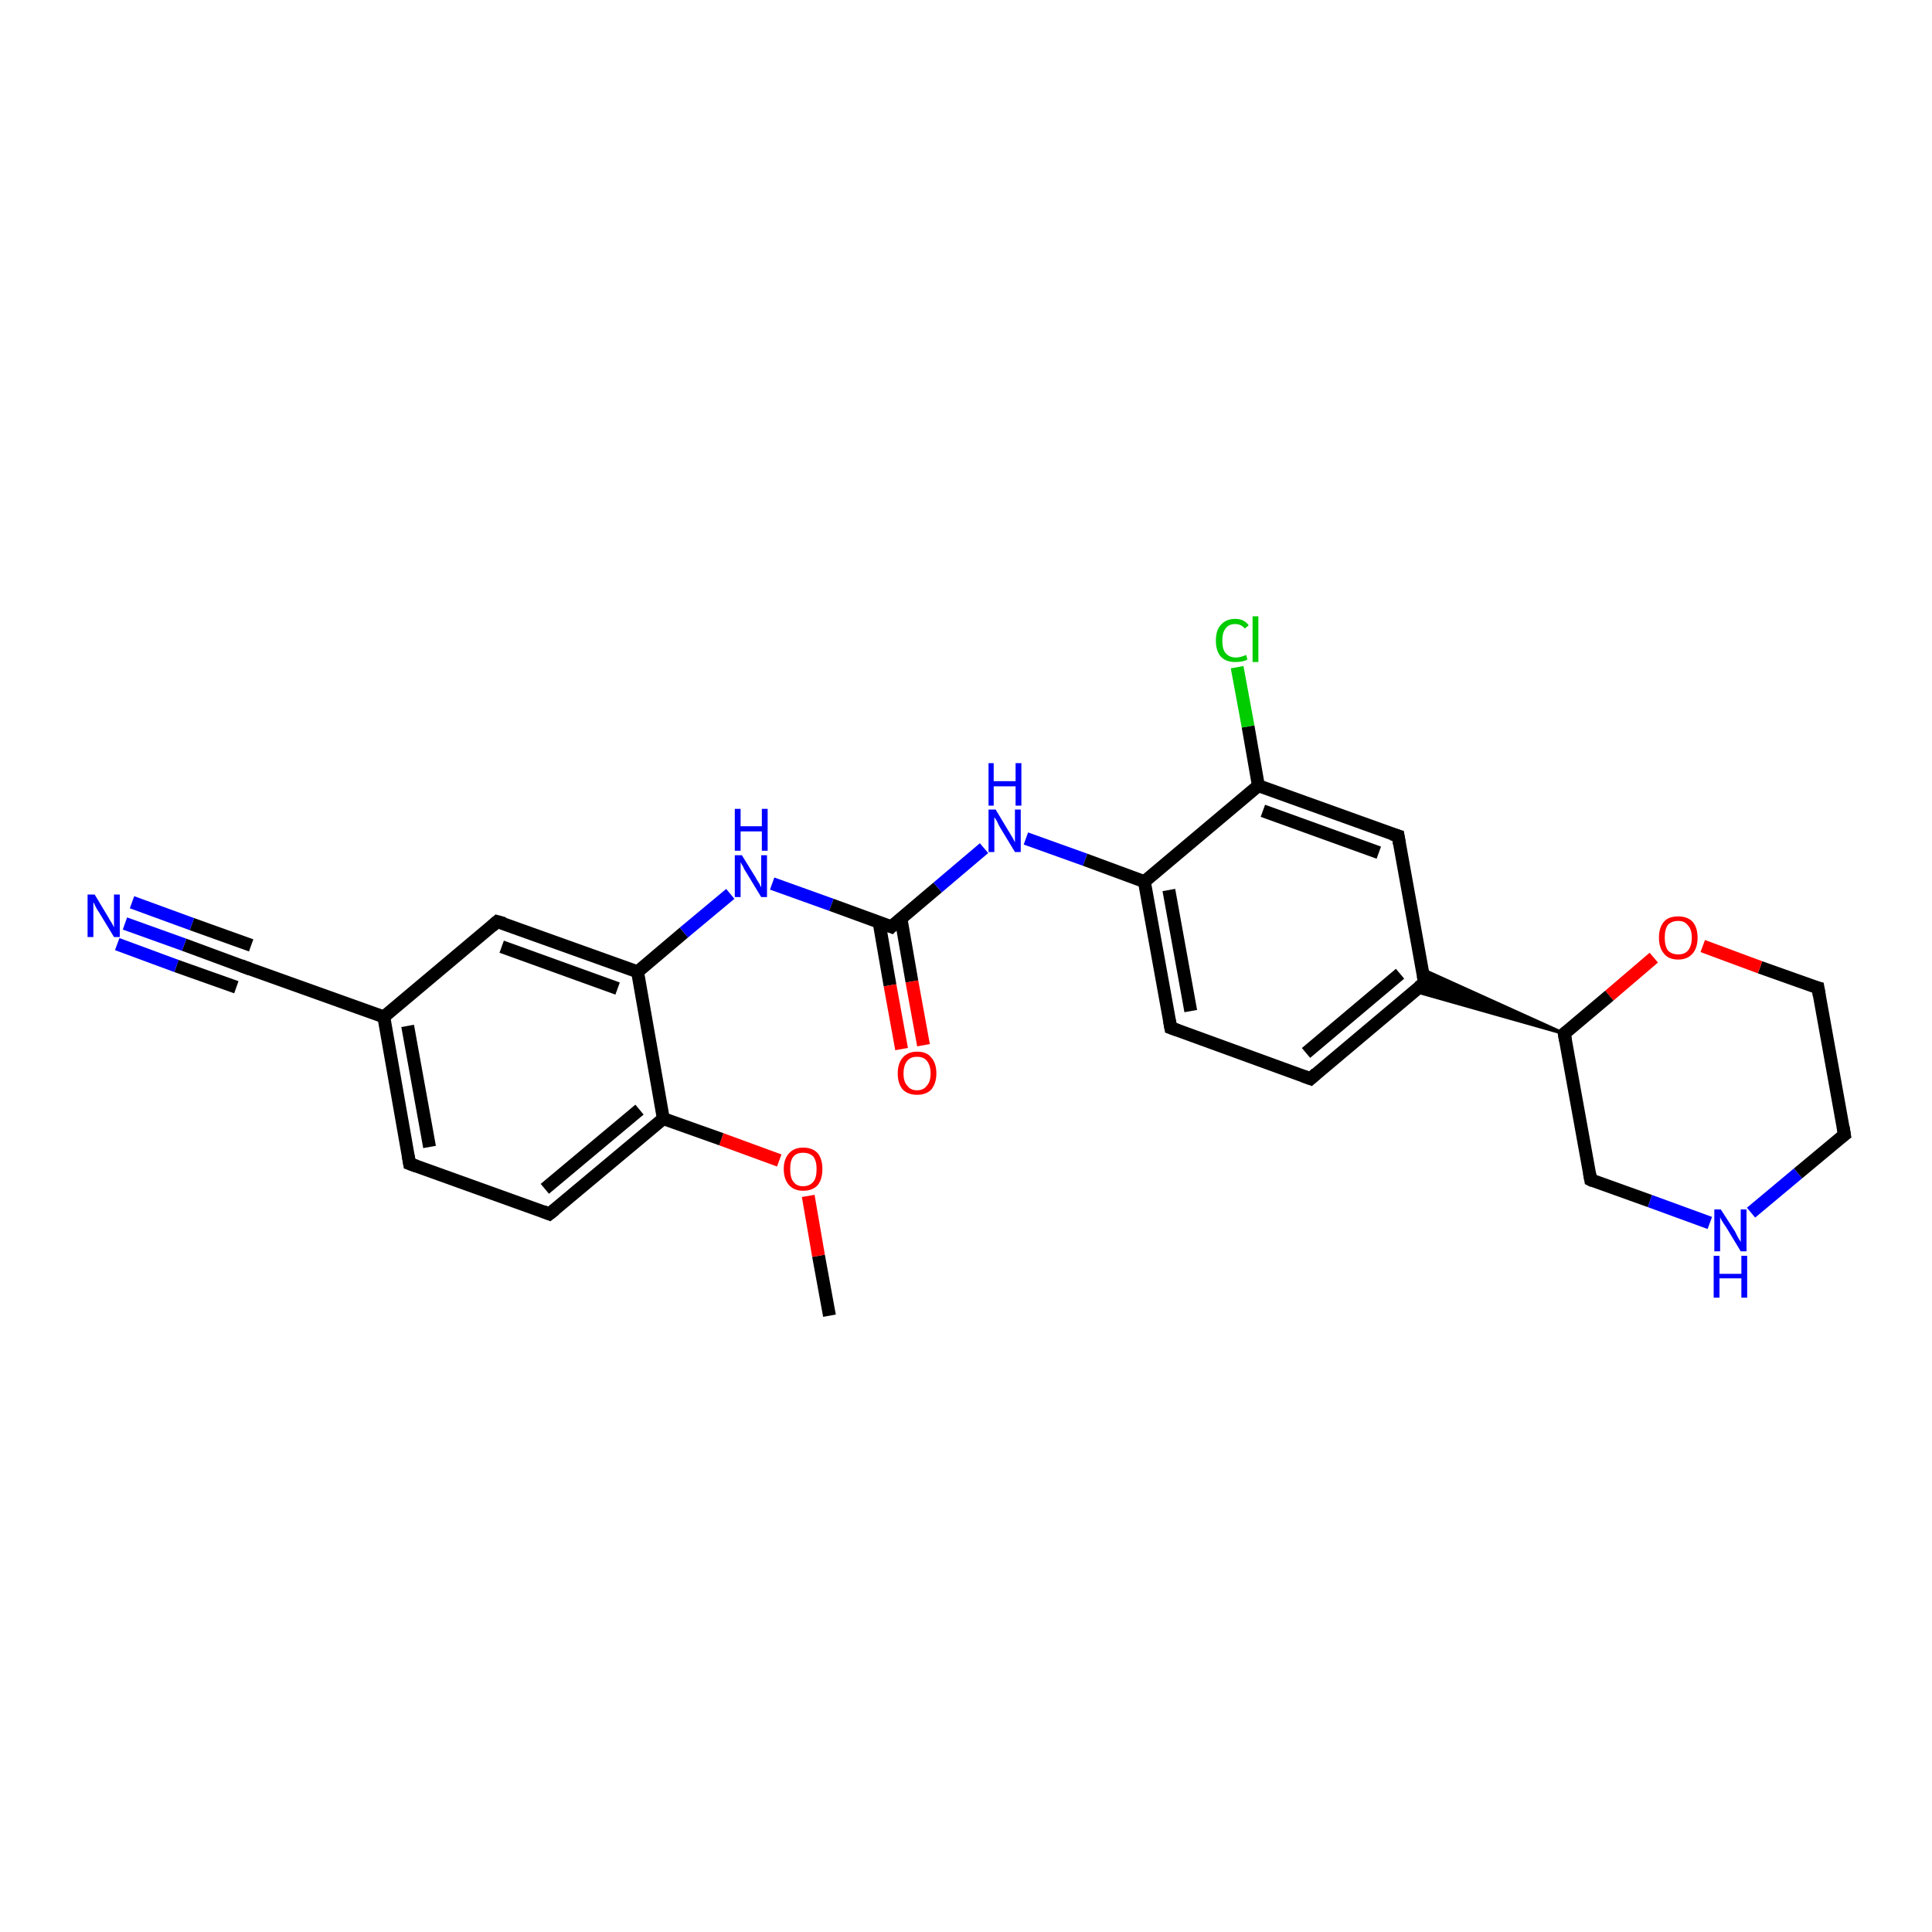 <?xml version='1.0' encoding='iso-8859-1'?>
<svg version='1.1' baseProfile='full'
              xmlns='http://www.w3.org/2000/svg'
                      xmlns:rdkit='http://www.rdkit.org/xml'
                      xmlns:xlink='http://www.w3.org/1999/xlink'
                  xml:space='preserve'
width='300px' height='300px' viewBox='0 0 300 300'>
<!-- END OF HEADER -->
<rect style='opacity:1.0;fill:#FFFFFF;stroke:none' width='300.0' height='300.0' x='0.0' y='0.0'> </rect>
<path class='bond-0 atom-0 atom-1' d='M 128.8,204.3 L 127.1,195.0' style='fill:none;fill-rule:evenodd;stroke:#000000;stroke-width:2.0px;stroke-linecap:butt;stroke-linejoin:miter;stroke-opacity:1' />
<path class='bond-0 atom-0 atom-1' d='M 127.1,195.0 L 125.5,185.7' style='fill:none;fill-rule:evenodd;stroke:#FF0000;stroke-width:2.0px;stroke-linecap:butt;stroke-linejoin:miter;stroke-opacity:1' />
<path class='bond-1 atom-1 atom-2' d='M 121.0,180.2 L 112.0,176.9' style='fill:none;fill-rule:evenodd;stroke:#FF0000;stroke-width:2.0px;stroke-linecap:butt;stroke-linejoin:miter;stroke-opacity:1' />
<path class='bond-1 atom-1 atom-2' d='M 112.0,176.9 L 103.0,173.7' style='fill:none;fill-rule:evenodd;stroke:#000000;stroke-width:2.0px;stroke-linecap:butt;stroke-linejoin:miter;stroke-opacity:1' />
<path class='bond-2 atom-2 atom-3' d='M 103.0,173.7 L 85.3,188.5' style='fill:none;fill-rule:evenodd;stroke:#000000;stroke-width:2.0px;stroke-linecap:butt;stroke-linejoin:miter;stroke-opacity:1' />
<path class='bond-2 atom-2 atom-3' d='M 99.3,172.3 L 84.6,184.6' style='fill:none;fill-rule:evenodd;stroke:#000000;stroke-width:2.0px;stroke-linecap:butt;stroke-linejoin:miter;stroke-opacity:1' />
<path class='bond-3 atom-3 atom-4' d='M 85.3,188.5 L 63.6,180.7' style='fill:none;fill-rule:evenodd;stroke:#000000;stroke-width:2.0px;stroke-linecap:butt;stroke-linejoin:miter;stroke-opacity:1' />
<path class='bond-4 atom-4 atom-5' d='M 63.6,180.7 L 59.6,157.9' style='fill:none;fill-rule:evenodd;stroke:#000000;stroke-width:2.0px;stroke-linecap:butt;stroke-linejoin:miter;stroke-opacity:1' />
<path class='bond-4 atom-4 atom-5' d='M 66.7,178.1 L 63.3,159.3' style='fill:none;fill-rule:evenodd;stroke:#000000;stroke-width:2.0px;stroke-linecap:butt;stroke-linejoin:miter;stroke-opacity:1' />
<path class='bond-5 atom-5 atom-6' d='M 59.6,157.9 L 77.2,143.1' style='fill:none;fill-rule:evenodd;stroke:#000000;stroke-width:2.0px;stroke-linecap:butt;stroke-linejoin:miter;stroke-opacity:1' />
<path class='bond-6 atom-6 atom-7' d='M 77.2,143.1 L 99.0,150.9' style='fill:none;fill-rule:evenodd;stroke:#000000;stroke-width:2.0px;stroke-linecap:butt;stroke-linejoin:miter;stroke-opacity:1' />
<path class='bond-6 atom-6 atom-7' d='M 77.9,147.0 L 95.9,153.5' style='fill:none;fill-rule:evenodd;stroke:#000000;stroke-width:2.0px;stroke-linecap:butt;stroke-linejoin:miter;stroke-opacity:1' />
<path class='bond-7 atom-7 atom-8' d='M 99.0,150.9 L 106.2,144.8' style='fill:none;fill-rule:evenodd;stroke:#000000;stroke-width:2.0px;stroke-linecap:butt;stroke-linejoin:miter;stroke-opacity:1' />
<path class='bond-7 atom-7 atom-8' d='M 106.2,144.8 L 113.4,138.8' style='fill:none;fill-rule:evenodd;stroke:#0000FF;stroke-width:2.0px;stroke-linecap:butt;stroke-linejoin:miter;stroke-opacity:1' />
<path class='bond-8 atom-8 atom-9' d='M 119.9,137.2 L 129.1,140.5' style='fill:none;fill-rule:evenodd;stroke:#0000FF;stroke-width:2.0px;stroke-linecap:butt;stroke-linejoin:miter;stroke-opacity:1' />
<path class='bond-8 atom-8 atom-9' d='M 129.1,140.5 L 138.4,143.9' style='fill:none;fill-rule:evenodd;stroke:#000000;stroke-width:2.0px;stroke-linecap:butt;stroke-linejoin:miter;stroke-opacity:1' />
<path class='bond-9 atom-9 atom-10' d='M 136.5,143.2 L 138.2,153.0' style='fill:none;fill-rule:evenodd;stroke:#000000;stroke-width:2.0px;stroke-linecap:butt;stroke-linejoin:miter;stroke-opacity:1' />
<path class='bond-9 atom-9 atom-10' d='M 138.2,153.0 L 140.0,162.9' style='fill:none;fill-rule:evenodd;stroke:#FF0000;stroke-width:2.0px;stroke-linecap:butt;stroke-linejoin:miter;stroke-opacity:1' />
<path class='bond-9 atom-9 atom-10' d='M 139.9,142.6 L 141.6,152.4' style='fill:none;fill-rule:evenodd;stroke:#000000;stroke-width:2.0px;stroke-linecap:butt;stroke-linejoin:miter;stroke-opacity:1' />
<path class='bond-9 atom-9 atom-10' d='M 141.6,152.4 L 143.4,162.3' style='fill:none;fill-rule:evenodd;stroke:#FF0000;stroke-width:2.0px;stroke-linecap:butt;stroke-linejoin:miter;stroke-opacity:1' />
<path class='bond-10 atom-9 atom-11' d='M 138.4,143.9 L 145.6,137.8' style='fill:none;fill-rule:evenodd;stroke:#000000;stroke-width:2.0px;stroke-linecap:butt;stroke-linejoin:miter;stroke-opacity:1' />
<path class='bond-10 atom-9 atom-11' d='M 145.6,137.8 L 152.8,131.7' style='fill:none;fill-rule:evenodd;stroke:#0000FF;stroke-width:2.0px;stroke-linecap:butt;stroke-linejoin:miter;stroke-opacity:1' />
<path class='bond-11 atom-11 atom-12' d='M 159.3,130.2 L 168.5,133.5' style='fill:none;fill-rule:evenodd;stroke:#0000FF;stroke-width:2.0px;stroke-linecap:butt;stroke-linejoin:miter;stroke-opacity:1' />
<path class='bond-11 atom-11 atom-12' d='M 168.5,133.5 L 177.7,136.9' style='fill:none;fill-rule:evenodd;stroke:#000000;stroke-width:2.0px;stroke-linecap:butt;stroke-linejoin:miter;stroke-opacity:1' />
<path class='bond-12 atom-12 atom-13' d='M 177.7,136.9 L 181.8,159.6' style='fill:none;fill-rule:evenodd;stroke:#000000;stroke-width:2.0px;stroke-linecap:butt;stroke-linejoin:miter;stroke-opacity:1' />
<path class='bond-12 atom-12 atom-13' d='M 181.5,138.2 L 184.9,157.0' style='fill:none;fill-rule:evenodd;stroke:#000000;stroke-width:2.0px;stroke-linecap:butt;stroke-linejoin:miter;stroke-opacity:1' />
<path class='bond-13 atom-13 atom-14' d='M 181.8,159.6 L 203.5,167.5' style='fill:none;fill-rule:evenodd;stroke:#000000;stroke-width:2.0px;stroke-linecap:butt;stroke-linejoin:miter;stroke-opacity:1' />
<path class='bond-14 atom-14 atom-15' d='M 203.5,167.5 L 221.2,152.6' style='fill:none;fill-rule:evenodd;stroke:#000000;stroke-width:2.0px;stroke-linecap:butt;stroke-linejoin:miter;stroke-opacity:1' />
<path class='bond-14 atom-14 atom-15' d='M 202.8,163.5 L 217.4,151.2' style='fill:none;fill-rule:evenodd;stroke:#000000;stroke-width:2.0px;stroke-linecap:butt;stroke-linejoin:miter;stroke-opacity:1' />
<path class='bond-15 atom-15 atom-16' d='M 221.2,152.6 L 217.1,129.8' style='fill:none;fill-rule:evenodd;stroke:#000000;stroke-width:2.0px;stroke-linecap:butt;stroke-linejoin:miter;stroke-opacity:1' />
<path class='bond-16 atom-16 atom-17' d='M 217.1,129.8 L 195.4,122.0' style='fill:none;fill-rule:evenodd;stroke:#000000;stroke-width:2.0px;stroke-linecap:butt;stroke-linejoin:miter;stroke-opacity:1' />
<path class='bond-16 atom-16 atom-17' d='M 214.1,132.4 L 196.1,125.9' style='fill:none;fill-rule:evenodd;stroke:#000000;stroke-width:2.0px;stroke-linecap:butt;stroke-linejoin:miter;stroke-opacity:1' />
<path class='bond-17 atom-17 atom-18' d='M 195.4,122.0 L 193.8,112.8' style='fill:none;fill-rule:evenodd;stroke:#000000;stroke-width:2.0px;stroke-linecap:butt;stroke-linejoin:miter;stroke-opacity:1' />
<path class='bond-17 atom-17 atom-18' d='M 193.8,112.8 L 192.1,103.6' style='fill:none;fill-rule:evenodd;stroke:#00CC00;stroke-width:2.0px;stroke-linecap:butt;stroke-linejoin:miter;stroke-opacity:1' />
<path class='bond-18 atom-19 atom-15' d='M 242.9,160.5 L 219.6,153.9 L 221.2,152.6 Z' style='fill:#000000;fill-rule:evenodd;fill-opacity:1;stroke:#000000;stroke-width:0.5px;stroke-linecap:butt;stroke-linejoin:miter;stroke-opacity:1;' />
<path class='bond-18 atom-19 atom-15' d='M 242.9,160.5 L 221.2,152.6 L 220.8,150.5 Z' style='fill:#000000;fill-rule:evenodd;fill-opacity:1;stroke:#000000;stroke-width:0.5px;stroke-linecap:butt;stroke-linejoin:miter;stroke-opacity:1;' />
<path class='bond-19 atom-19 atom-20' d='M 242.9,160.5 L 247.0,183.2' style='fill:none;fill-rule:evenodd;stroke:#000000;stroke-width:2.0px;stroke-linecap:butt;stroke-linejoin:miter;stroke-opacity:1' />
<path class='bond-20 atom-20 atom-21' d='M 247.0,183.2 L 256.2,186.5' style='fill:none;fill-rule:evenodd;stroke:#000000;stroke-width:2.0px;stroke-linecap:butt;stroke-linejoin:miter;stroke-opacity:1' />
<path class='bond-20 atom-20 atom-21' d='M 256.2,186.5 L 265.5,189.9' style='fill:none;fill-rule:evenodd;stroke:#0000FF;stroke-width:2.0px;stroke-linecap:butt;stroke-linejoin:miter;stroke-opacity:1' />
<path class='bond-21 atom-21 atom-22' d='M 271.9,188.3 L 279.2,182.2' style='fill:none;fill-rule:evenodd;stroke:#0000FF;stroke-width:2.0px;stroke-linecap:butt;stroke-linejoin:miter;stroke-opacity:1' />
<path class='bond-21 atom-21 atom-22' d='M 279.2,182.2 L 286.4,176.2' style='fill:none;fill-rule:evenodd;stroke:#000000;stroke-width:2.0px;stroke-linecap:butt;stroke-linejoin:miter;stroke-opacity:1' />
<path class='bond-22 atom-22 atom-23' d='M 286.4,176.2 L 282.3,153.4' style='fill:none;fill-rule:evenodd;stroke:#000000;stroke-width:2.0px;stroke-linecap:butt;stroke-linejoin:miter;stroke-opacity:1' />
<path class='bond-23 atom-23 atom-24' d='M 282.3,153.4 L 273.3,150.2' style='fill:none;fill-rule:evenodd;stroke:#000000;stroke-width:2.0px;stroke-linecap:butt;stroke-linejoin:miter;stroke-opacity:1' />
<path class='bond-23 atom-23 atom-24' d='M 273.3,150.2 L 264.4,146.9' style='fill:none;fill-rule:evenodd;stroke:#FF0000;stroke-width:2.0px;stroke-linecap:butt;stroke-linejoin:miter;stroke-opacity:1' />
<path class='bond-24 atom-5 atom-25' d='M 59.6,157.9 L 37.8,150.1' style='fill:none;fill-rule:evenodd;stroke:#000000;stroke-width:2.0px;stroke-linecap:butt;stroke-linejoin:miter;stroke-opacity:1' />
<path class='bond-25 atom-25 atom-26' d='M 37.8,150.1 L 28.6,146.7' style='fill:none;fill-rule:evenodd;stroke:#000000;stroke-width:2.0px;stroke-linecap:butt;stroke-linejoin:miter;stroke-opacity:1' />
<path class='bond-25 atom-25 atom-26' d='M 28.6,146.7 L 19.4,143.4' style='fill:none;fill-rule:evenodd;stroke:#0000FF;stroke-width:2.0px;stroke-linecap:butt;stroke-linejoin:miter;stroke-opacity:1' />
<path class='bond-25 atom-25 atom-26' d='M 36.7,153.3 L 27.4,150.0' style='fill:none;fill-rule:evenodd;stroke:#000000;stroke-width:2.0px;stroke-linecap:butt;stroke-linejoin:miter;stroke-opacity:1' />
<path class='bond-25 atom-25 atom-26' d='M 27.4,150.0 L 18.2,146.6' style='fill:none;fill-rule:evenodd;stroke:#0000FF;stroke-width:2.0px;stroke-linecap:butt;stroke-linejoin:miter;stroke-opacity:1' />
<path class='bond-25 atom-25 atom-26' d='M 39.0,146.8 L 29.8,143.5' style='fill:none;fill-rule:evenodd;stroke:#000000;stroke-width:2.0px;stroke-linecap:butt;stroke-linejoin:miter;stroke-opacity:1' />
<path class='bond-25 atom-25 atom-26' d='M 29.8,143.5 L 20.5,140.1' style='fill:none;fill-rule:evenodd;stroke:#0000FF;stroke-width:2.0px;stroke-linecap:butt;stroke-linejoin:miter;stroke-opacity:1' />
<path class='bond-26 atom-7 atom-2' d='M 99.0,150.9 L 103.0,173.7' style='fill:none;fill-rule:evenodd;stroke:#000000;stroke-width:2.0px;stroke-linecap:butt;stroke-linejoin:miter;stroke-opacity:1' />
<path class='bond-27 atom-17 atom-12' d='M 195.4,122.0 L 177.7,136.9' style='fill:none;fill-rule:evenodd;stroke:#000000;stroke-width:2.0px;stroke-linecap:butt;stroke-linejoin:miter;stroke-opacity:1' />
<path class='bond-28 atom-24 atom-19' d='M 256.8,148.7 L 249.9,154.6' style='fill:none;fill-rule:evenodd;stroke:#FF0000;stroke-width:2.0px;stroke-linecap:butt;stroke-linejoin:miter;stroke-opacity:1' />
<path class='bond-28 atom-24 atom-19' d='M 249.9,154.6 L 242.9,160.5' style='fill:none;fill-rule:evenodd;stroke:#000000;stroke-width:2.0px;stroke-linecap:butt;stroke-linejoin:miter;stroke-opacity:1' />
<path d='M 86.2,187.8 L 85.3,188.5 L 84.3,188.1' style='fill:none;stroke:#000000;stroke-width:2.0px;stroke-linecap:butt;stroke-linejoin:miter;stroke-opacity:1;' />
<path d='M 64.7,181.1 L 63.6,180.7 L 63.4,179.5' style='fill:none;stroke:#000000;stroke-width:2.0px;stroke-linecap:butt;stroke-linejoin:miter;stroke-opacity:1;' />
<path d='M 76.4,143.8 L 77.2,143.1 L 78.3,143.4' style='fill:none;stroke:#000000;stroke-width:2.0px;stroke-linecap:butt;stroke-linejoin:miter;stroke-opacity:1;' />
<path d='M 137.9,143.7 L 138.4,143.9 L 138.7,143.6' style='fill:none;stroke:#000000;stroke-width:2.0px;stroke-linecap:butt;stroke-linejoin:miter;stroke-opacity:1;' />
<path d='M 181.6,158.5 L 181.8,159.6 L 182.9,160.0' style='fill:none;stroke:#000000;stroke-width:2.0px;stroke-linecap:butt;stroke-linejoin:miter;stroke-opacity:1;' />
<path d='M 202.4,167.1 L 203.5,167.5 L 204.4,166.7' style='fill:none;stroke:#000000;stroke-width:2.0px;stroke-linecap:butt;stroke-linejoin:miter;stroke-opacity:1;' />
<path d='M 220.3,153.3 L 221.2,152.6 L 221.0,151.5' style='fill:none;stroke:#000000;stroke-width:2.0px;stroke-linecap:butt;stroke-linejoin:miter;stroke-opacity:1;' />
<path d='M 217.3,131.0 L 217.1,129.8 L 216.1,129.5' style='fill:none;stroke:#000000;stroke-width:2.0px;stroke-linecap:butt;stroke-linejoin:miter;stroke-opacity:1;' />
<path d='M 243.1,161.6 L 242.9,160.5 L 243.3,160.2' style='fill:none;stroke:#000000;stroke-width:2.0px;stroke-linecap:butt;stroke-linejoin:miter;stroke-opacity:1;' />
<path d='M 246.8,182.1 L 247.0,183.2 L 247.4,183.4' style='fill:none;stroke:#000000;stroke-width:2.0px;stroke-linecap:butt;stroke-linejoin:miter;stroke-opacity:1;' />
<path d='M 286.0,176.5 L 286.4,176.2 L 286.2,175.0' style='fill:none;stroke:#000000;stroke-width:2.0px;stroke-linecap:butt;stroke-linejoin:miter;stroke-opacity:1;' />
<path d='M 282.5,154.6 L 282.3,153.4 L 281.9,153.3' style='fill:none;stroke:#000000;stroke-width:2.0px;stroke-linecap:butt;stroke-linejoin:miter;stroke-opacity:1;' />
<path d='M 38.9,150.5 L 37.8,150.1 L 37.4,149.9' style='fill:none;stroke:#000000;stroke-width:2.0px;stroke-linecap:butt;stroke-linejoin:miter;stroke-opacity:1;' />
<path class='atom-1' d='M 121.7 181.5
Q 121.7 180.0, 122.5 179.1
Q 123.3 178.2, 124.7 178.2
Q 126.2 178.2, 127.0 179.1
Q 127.7 180.0, 127.7 181.5
Q 127.7 183.1, 127.0 184.0
Q 126.2 184.9, 124.7 184.9
Q 123.3 184.9, 122.5 184.0
Q 121.7 183.1, 121.7 181.5
M 124.7 184.2
Q 125.7 184.2, 126.3 183.5
Q 126.8 182.9, 126.8 181.5
Q 126.8 180.3, 126.3 179.6
Q 125.7 179.0, 124.7 179.0
Q 123.7 179.0, 123.2 179.6
Q 122.7 180.2, 122.7 181.5
Q 122.7 182.9, 123.2 183.5
Q 123.7 184.2, 124.7 184.2
' fill='#FF0000'/>
<path class='atom-8' d='M 115.2 132.8
L 117.3 136.2
Q 117.5 136.6, 117.9 137.2
Q 118.2 137.8, 118.2 137.8
L 118.2 132.8
L 119.1 132.8
L 119.1 139.3
L 118.2 139.3
L 115.9 135.5
Q 115.6 135.1, 115.4 134.6
Q 115.1 134.1, 115.0 133.9
L 115.0 139.3
L 114.1 139.3
L 114.1 132.8
L 115.2 132.8
' fill='#0000FF'/>
<path class='atom-8' d='M 114.1 125.6
L 115.0 125.6
L 115.0 128.3
L 118.3 128.3
L 118.3 125.6
L 119.2 125.6
L 119.2 132.1
L 118.3 132.1
L 118.3 129.1
L 115.0 129.1
L 115.0 132.1
L 114.1 132.1
L 114.1 125.6
' fill='#0000FF'/>
<path class='atom-10' d='M 139.4 166.7
Q 139.4 165.1, 140.2 164.2
Q 141.0 163.3, 142.4 163.3
Q 143.9 163.3, 144.6 164.2
Q 145.4 165.1, 145.4 166.7
Q 145.4 168.2, 144.6 169.2
Q 143.8 170.0, 142.4 170.0
Q 141.0 170.0, 140.2 169.2
Q 139.4 168.3, 139.4 166.7
M 142.4 169.3
Q 143.4 169.3, 143.9 168.6
Q 144.5 168.0, 144.5 166.7
Q 144.5 165.4, 143.9 164.7
Q 143.4 164.1, 142.4 164.1
Q 141.4 164.1, 140.9 164.7
Q 140.3 165.4, 140.3 166.7
Q 140.3 168.0, 140.9 168.6
Q 141.4 169.3, 142.4 169.3
' fill='#FF0000'/>
<path class='atom-11' d='M 154.6 125.7
L 156.7 129.2
Q 156.9 129.5, 157.3 130.2
Q 157.6 130.8, 157.6 130.8
L 157.6 125.7
L 158.5 125.7
L 158.5 132.3
L 157.6 132.3
L 155.3 128.5
Q 155.0 128.0, 154.8 127.5
Q 154.5 127.0, 154.4 126.9
L 154.4 132.3
L 153.5 132.3
L 153.5 125.7
L 154.6 125.7
' fill='#0000FF'/>
<path class='atom-11' d='M 153.5 118.5
L 154.3 118.5
L 154.3 121.3
L 157.7 121.3
L 157.7 118.5
L 158.6 118.5
L 158.6 125.1
L 157.7 125.1
L 157.7 122.1
L 154.3 122.1
L 154.3 125.1
L 153.5 125.1
L 153.5 118.5
' fill='#0000FF'/>
<path class='atom-18' d='M 188.8 99.5
Q 188.8 97.8, 189.6 97.0
Q 190.4 96.1, 191.8 96.1
Q 193.2 96.1, 193.9 97.1
L 193.3 97.6
Q 192.7 96.9, 191.8 96.9
Q 190.8 96.9, 190.3 97.6
Q 189.8 98.2, 189.8 99.5
Q 189.8 100.8, 190.3 101.4
Q 190.9 102.1, 191.9 102.1
Q 192.6 102.1, 193.5 101.7
L 193.7 102.4
Q 193.4 102.6, 192.9 102.7
Q 192.4 102.8, 191.8 102.8
Q 190.4 102.8, 189.6 102.0
Q 188.8 101.1, 188.8 99.5
' fill='#00CC00'/>
<path class='atom-18' d='M 194.5 95.7
L 195.4 95.7
L 195.4 102.8
L 194.5 102.8
L 194.5 95.7
' fill='#00CC00'/>
<path class='atom-21' d='M 267.2 187.8
L 269.4 191.2
Q 269.6 191.6, 269.9 192.2
Q 270.3 192.8, 270.3 192.9
L 270.3 187.8
L 271.2 187.8
L 271.2 194.3
L 270.3 194.3
L 268.0 190.5
Q 267.7 190.1, 267.4 189.6
Q 267.1 189.1, 267.1 188.9
L 267.1 194.3
L 266.2 194.3
L 266.2 187.8
L 267.2 187.8
' fill='#0000FF'/>
<path class='atom-21' d='M 266.1 195.0
L 267.0 195.0
L 267.0 197.8
L 270.4 197.8
L 270.4 195.0
L 271.3 195.0
L 271.3 201.5
L 270.4 201.5
L 270.4 198.5
L 267.0 198.5
L 267.0 201.5
L 266.1 201.5
L 266.1 195.0
' fill='#0000FF'/>
<path class='atom-24' d='M 257.6 145.6
Q 257.6 144.0, 258.4 143.1
Q 259.1 142.3, 260.6 142.3
Q 262.0 142.3, 262.8 143.1
Q 263.6 144.0, 263.6 145.6
Q 263.6 147.2, 262.8 148.1
Q 262.0 149.0, 260.6 149.0
Q 259.1 149.0, 258.4 148.1
Q 257.6 147.2, 257.6 145.6
M 260.6 148.2
Q 261.6 148.2, 262.1 147.6
Q 262.7 146.9, 262.7 145.6
Q 262.7 144.3, 262.1 143.7
Q 261.6 143.0, 260.6 143.0
Q 259.6 143.0, 259.0 143.6
Q 258.5 144.3, 258.5 145.6
Q 258.5 146.9, 259.0 147.6
Q 259.6 148.2, 260.6 148.2
' fill='#FF0000'/>
<path class='atom-26' d='M 14.7 138.9
L 16.8 142.4
Q 17.0 142.8, 17.4 143.4
Q 17.7 144.0, 17.7 144.0
L 17.7 138.9
L 18.6 138.9
L 18.6 145.5
L 17.7 145.5
L 15.4 141.7
Q 15.1 141.3, 14.8 140.7
Q 14.6 140.2, 14.5 140.1
L 14.5 145.5
L 13.6 145.5
L 13.6 138.9
L 14.7 138.9
' fill='#0000FF'/>
</svg>

